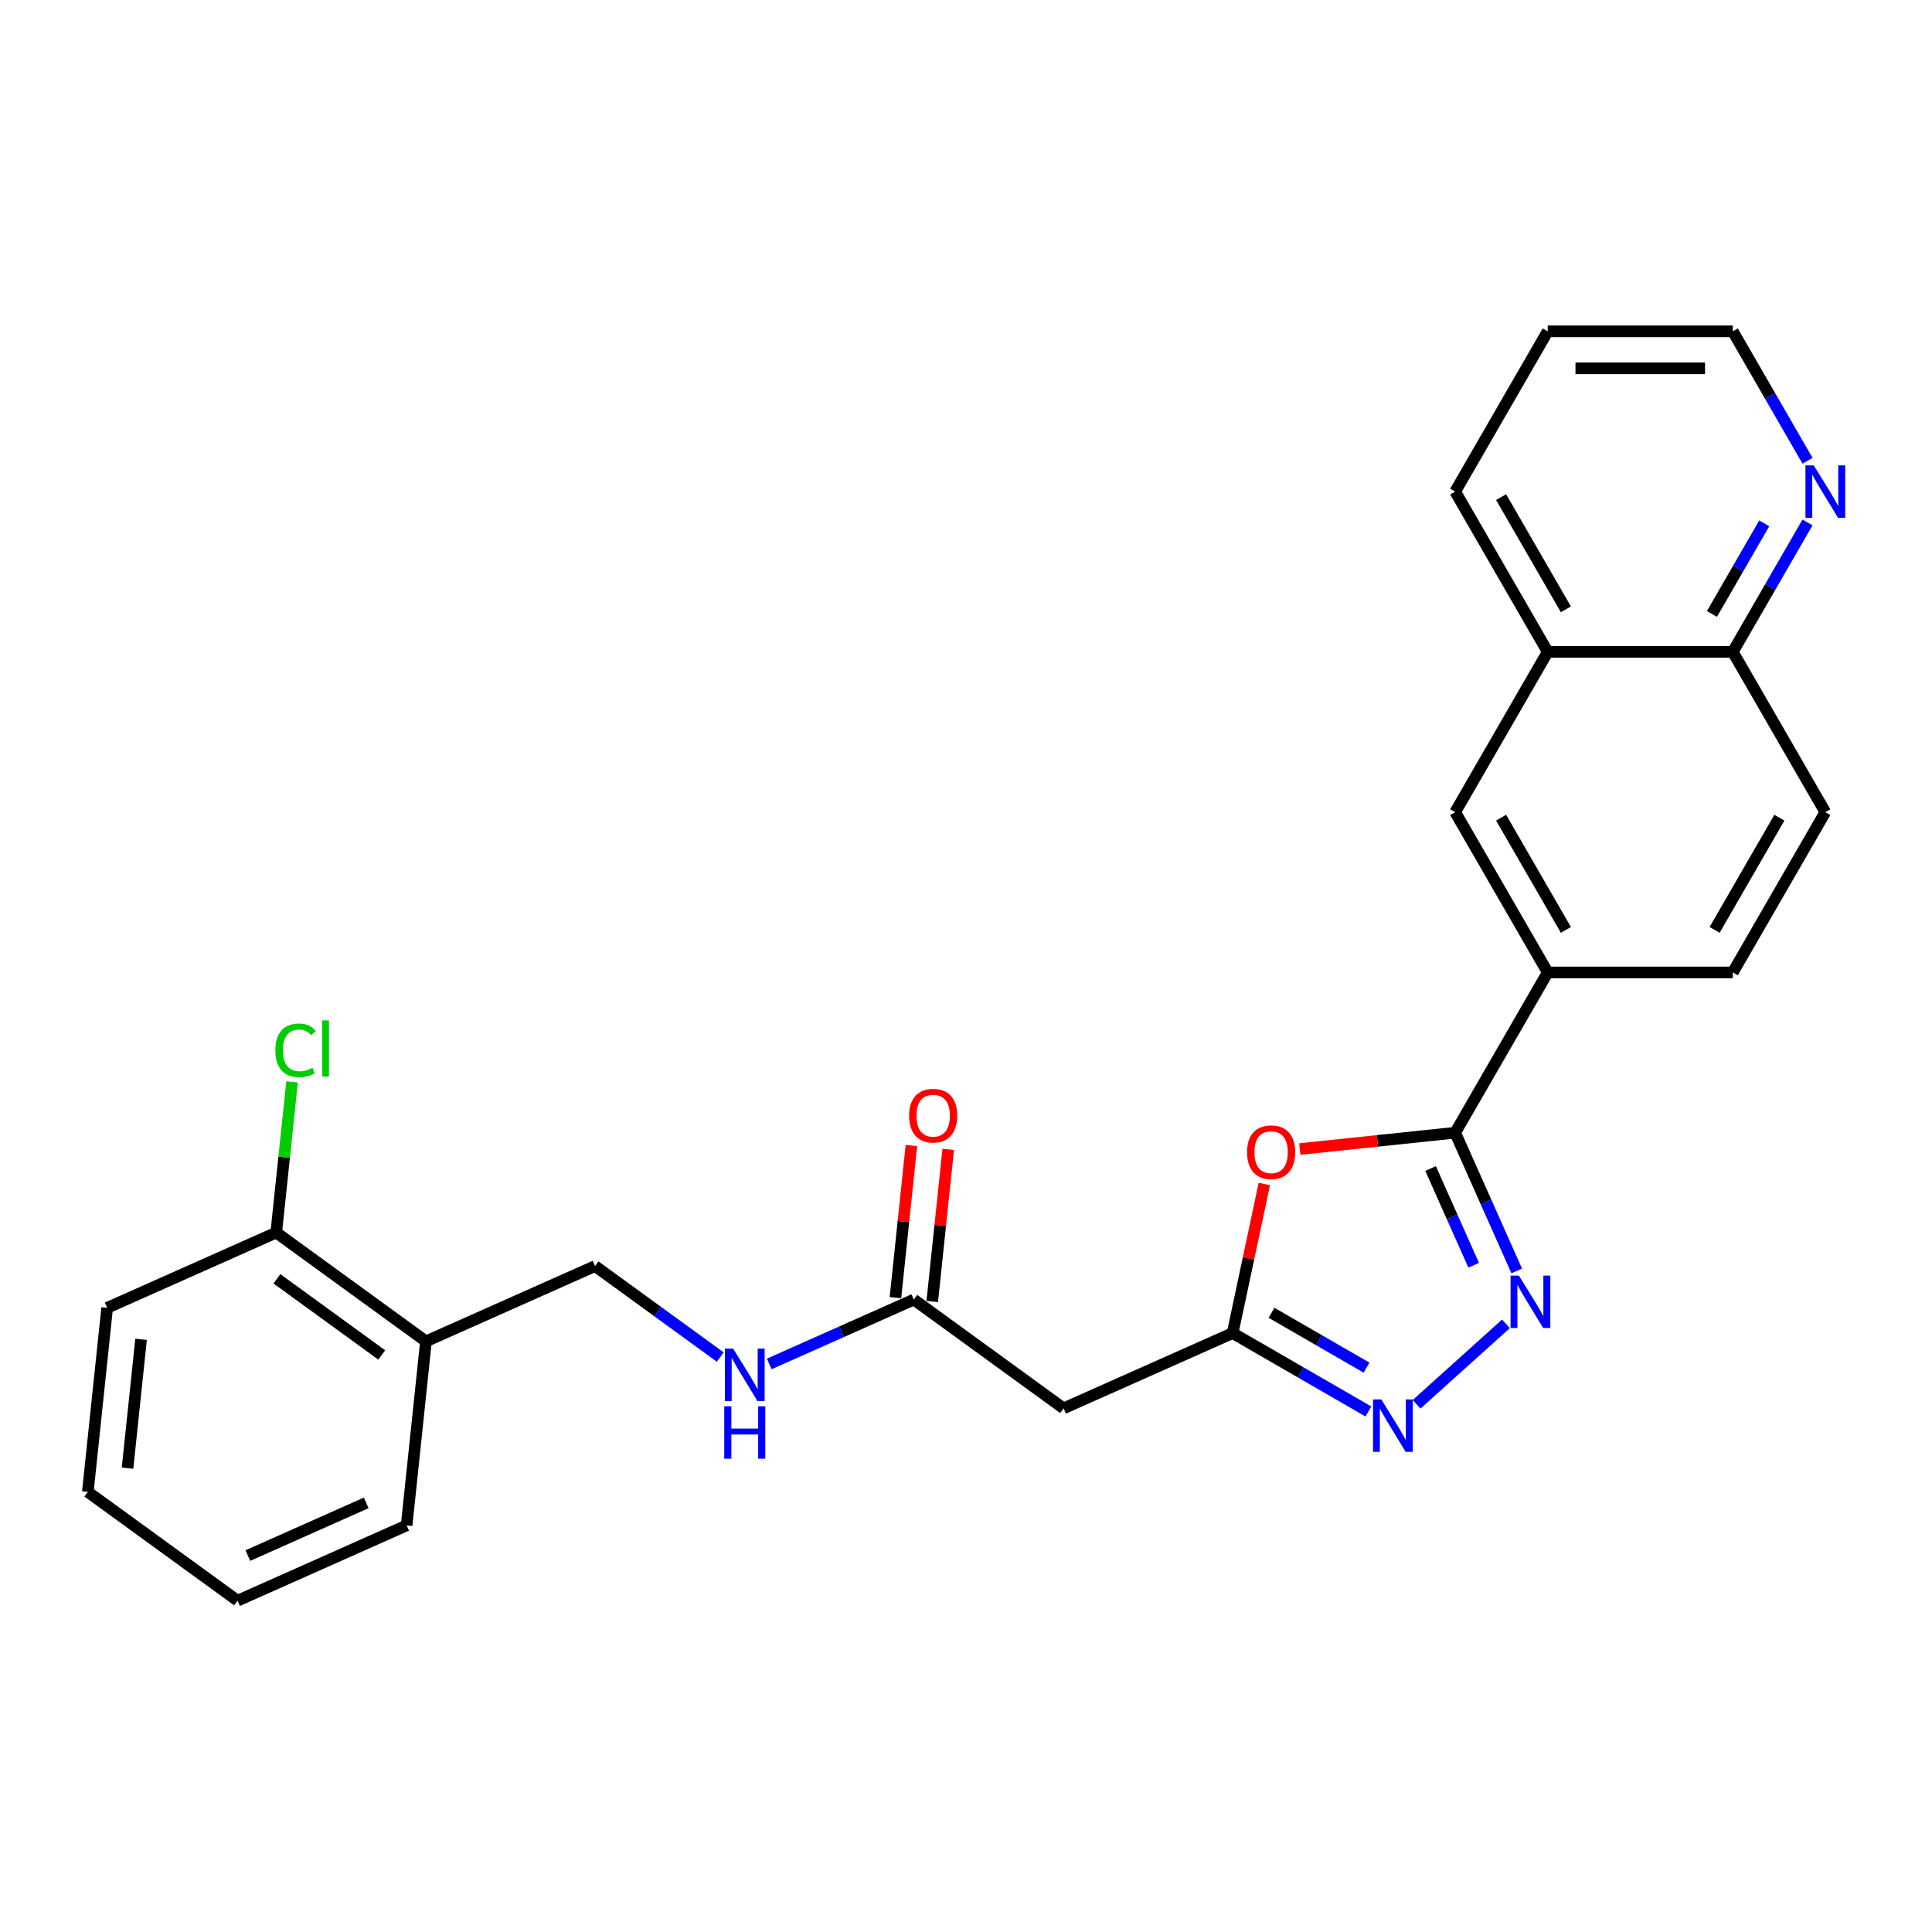 <?xml version='1.0' encoding='iso-8859-1'?>
<svg version='1.1' baseProfile='full'
              xmlns='http://www.w3.org/2000/svg'
                      xmlns:rdkit='http://www.rdkit.org/xml'
                      xmlns:xlink='http://www.w3.org/1999/xlink'
                  xml:space='preserve'
width='1000px' height='1000px' viewBox='0 0 1000 1000'>
<!-- END OF HEADER -->
<rect style='opacity:1.0;fill:#FFFFFF;stroke:none' width='1000' height='1000' x='0' y='0'> </rect>
<path class='bond-0' d='M 785.053,657.841 L 769.124,622.065' style='fill:none;fill-rule:evenodd;stroke:#0000FF;stroke-width:6px;stroke-linecap:butt;stroke-linejoin:miter;stroke-opacity:1' />
<path class='bond-0' d='M 769.124,622.065 L 753.196,586.289' style='fill:none;fill-rule:evenodd;stroke:#000000;stroke-width:6px;stroke-linecap:butt;stroke-linejoin:miter;stroke-opacity:1' />
<path class='bond-0' d='M 762.772,654.901 L 751.622,629.857' style='fill:none;fill-rule:evenodd;stroke:#0000FF;stroke-width:6px;stroke-linecap:butt;stroke-linejoin:miter;stroke-opacity:1' />
<path class='bond-0' d='M 751.622,629.857 L 740.472,604.814' style='fill:none;fill-rule:evenodd;stroke:#000000;stroke-width:6px;stroke-linecap:butt;stroke-linejoin:miter;stroke-opacity:1' />
<path class='bond-2' d='M 779.476,685.22 L 733.227,726.863' style='fill:none;fill-rule:evenodd;stroke:#0000FF;stroke-width:6px;stroke-linecap:butt;stroke-linejoin:miter;stroke-opacity:1' />
<path class='bond-1' d='M 753.196,586.289 L 712.985,590.515' style='fill:none;fill-rule:evenodd;stroke:#000000;stroke-width:6px;stroke-linecap:butt;stroke-linejoin:miter;stroke-opacity:1' />
<path class='bond-1' d='M 712.985,590.515 L 672.775,594.741' style='fill:none;fill-rule:evenodd;stroke:#FF0000;stroke-width:6px;stroke-linecap:butt;stroke-linejoin:miter;stroke-opacity:1' />
<path class='bond-4' d='M 753.196,586.289 L 801.093,503.329' style='fill:none;fill-rule:evenodd;stroke:#000000;stroke-width:6px;stroke-linecap:butt;stroke-linejoin:miter;stroke-opacity:1' />
<path class='bond-26' d='M 654.413,612.836 L 646.212,651.419' style='fill:none;fill-rule:evenodd;stroke:#FF0000;stroke-width:6px;stroke-linecap:butt;stroke-linejoin:miter;stroke-opacity:1' />
<path class='bond-26' d='M 646.212,651.419 L 638.01,690.002' style='fill:none;fill-rule:evenodd;stroke:#000000;stroke-width:6px;stroke-linecap:butt;stroke-linejoin:miter;stroke-opacity:1' />
<path class='bond-3' d='M 708.287,730.576 L 673.149,710.289' style='fill:none;fill-rule:evenodd;stroke:#0000FF;stroke-width:6px;stroke-linecap:butt;stroke-linejoin:miter;stroke-opacity:1' />
<path class='bond-3' d='M 673.149,710.289 L 638.01,690.002' style='fill:none;fill-rule:evenodd;stroke:#000000;stroke-width:6px;stroke-linecap:butt;stroke-linejoin:miter;stroke-opacity:1' />
<path class='bond-3' d='M 707.325,707.898 L 682.728,693.697' style='fill:none;fill-rule:evenodd;stroke:#0000FF;stroke-width:6px;stroke-linecap:butt;stroke-linejoin:miter;stroke-opacity:1' />
<path class='bond-3' d='M 682.728,693.697 L 658.131,679.496' style='fill:none;fill-rule:evenodd;stroke:#000000;stroke-width:6px;stroke-linecap:butt;stroke-linejoin:miter;stroke-opacity:1' />
<path class='bond-5' d='M 638.01,690.002 L 550.499,728.965' style='fill:none;fill-rule:evenodd;stroke:#000000;stroke-width:6px;stroke-linecap:butt;stroke-linejoin:miter;stroke-opacity:1' />
<path class='bond-7' d='M 801.093,503.329 L 753.196,420.369' style='fill:none;fill-rule:evenodd;stroke:#000000;stroke-width:6px;stroke-linecap:butt;stroke-linejoin:miter;stroke-opacity:1' />
<path class='bond-7' d='M 810.5,481.306 L 776.972,423.234' style='fill:none;fill-rule:evenodd;stroke:#000000;stroke-width:6px;stroke-linecap:butt;stroke-linejoin:miter;stroke-opacity:1' />
<path class='bond-15' d='M 801.093,503.329 L 896.886,503.329' style='fill:none;fill-rule:evenodd;stroke:#000000;stroke-width:6px;stroke-linecap:butt;stroke-linejoin:miter;stroke-opacity:1' />
<path class='bond-6' d='M 550.499,728.965 L 473,672.659' style='fill:none;fill-rule:evenodd;stroke:#000000;stroke-width:6px;stroke-linecap:butt;stroke-linejoin:miter;stroke-opacity:1' />
<path class='bond-9' d='M 473,672.659 L 435.586,689.317' style='fill:none;fill-rule:evenodd;stroke:#000000;stroke-width:6px;stroke-linecap:butt;stroke-linejoin:miter;stroke-opacity:1' />
<path class='bond-9' d='M 435.586,689.317 L 398.171,705.975' style='fill:none;fill-rule:evenodd;stroke:#0000FF;stroke-width:6px;stroke-linecap:butt;stroke-linejoin:miter;stroke-opacity:1' />
<path class='bond-16' d='M 482.527,673.66 L 486.665,634.293' style='fill:none;fill-rule:evenodd;stroke:#000000;stroke-width:6px;stroke-linecap:butt;stroke-linejoin:miter;stroke-opacity:1' />
<path class='bond-16' d='M 486.665,634.293 L 490.802,594.925' style='fill:none;fill-rule:evenodd;stroke:#FF0000;stroke-width:6px;stroke-linecap:butt;stroke-linejoin:miter;stroke-opacity:1' />
<path class='bond-16' d='M 463.473,671.657 L 467.611,632.29' style='fill:none;fill-rule:evenodd;stroke:#000000;stroke-width:6px;stroke-linecap:butt;stroke-linejoin:miter;stroke-opacity:1' />
<path class='bond-16' d='M 467.611,632.29 L 471.749,592.923' style='fill:none;fill-rule:evenodd;stroke:#FF0000;stroke-width:6px;stroke-linecap:butt;stroke-linejoin:miter;stroke-opacity:1' />
<path class='bond-10' d='M 753.196,420.369 L 801.093,337.41' style='fill:none;fill-rule:evenodd;stroke:#000000;stroke-width:6px;stroke-linecap:butt;stroke-linejoin:miter;stroke-opacity:1' />
<path class='bond-8' d='M 220.478,694.278 L 307.99,655.315' style='fill:none;fill-rule:evenodd;stroke:#000000;stroke-width:6px;stroke-linecap:butt;stroke-linejoin:miter;stroke-opacity:1' />
<path class='bond-14' d='M 220.478,694.278 L 142.979,637.972' style='fill:none;fill-rule:evenodd;stroke:#000000;stroke-width:6px;stroke-linecap:butt;stroke-linejoin:miter;stroke-opacity:1' />
<path class='bond-14' d='M 197.592,701.332 L 143.343,661.918' style='fill:none;fill-rule:evenodd;stroke:#000000;stroke-width:6px;stroke-linecap:butt;stroke-linejoin:miter;stroke-opacity:1' />
<path class='bond-19' d='M 220.478,694.278 L 210.465,789.547' style='fill:none;fill-rule:evenodd;stroke:#000000;stroke-width:6px;stroke-linecap:butt;stroke-linejoin:miter;stroke-opacity:1' />
<path class='bond-13' d='M 372.805,702.407 L 340.398,678.861' style='fill:none;fill-rule:evenodd;stroke:#0000FF;stroke-width:6px;stroke-linecap:butt;stroke-linejoin:miter;stroke-opacity:1' />
<path class='bond-13' d='M 340.398,678.861 L 307.99,655.315' style='fill:none;fill-rule:evenodd;stroke:#000000;stroke-width:6px;stroke-linecap:butt;stroke-linejoin:miter;stroke-opacity:1' />
<path class='bond-21' d='M 801.093,337.41 L 753.196,254.45' style='fill:none;fill-rule:evenodd;stroke:#000000;stroke-width:6px;stroke-linecap:butt;stroke-linejoin:miter;stroke-opacity:1' />
<path class='bond-21' d='M 810.5,315.386 L 776.972,257.315' style='fill:none;fill-rule:evenodd;stroke:#000000;stroke-width:6px;stroke-linecap:butt;stroke-linejoin:miter;stroke-opacity:1' />
<path class='bond-27' d='M 801.093,337.41 L 896.886,337.41' style='fill:none;fill-rule:evenodd;stroke:#000000;stroke-width:6px;stroke-linecap:butt;stroke-linejoin:miter;stroke-opacity:1' />
<path class='bond-11' d='M 935.569,270.409 L 916.228,303.909' style='fill:none;fill-rule:evenodd;stroke:#0000FF;stroke-width:6px;stroke-linecap:butt;stroke-linejoin:miter;stroke-opacity:1' />
<path class='bond-11' d='M 916.228,303.909 L 896.886,337.41' style='fill:none;fill-rule:evenodd;stroke:#000000;stroke-width:6px;stroke-linecap:butt;stroke-linejoin:miter;stroke-opacity:1' />
<path class='bond-11' d='M 913.175,270.88 L 899.636,294.33' style='fill:none;fill-rule:evenodd;stroke:#0000FF;stroke-width:6px;stroke-linecap:butt;stroke-linejoin:miter;stroke-opacity:1' />
<path class='bond-11' d='M 899.636,294.33 L 886.097,317.78' style='fill:none;fill-rule:evenodd;stroke:#000000;stroke-width:6px;stroke-linecap:butt;stroke-linejoin:miter;stroke-opacity:1' />
<path class='bond-20' d='M 935.569,238.491 L 916.228,204.991' style='fill:none;fill-rule:evenodd;stroke:#0000FF;stroke-width:6px;stroke-linecap:butt;stroke-linejoin:miter;stroke-opacity:1' />
<path class='bond-20' d='M 916.228,204.991 L 896.886,171.49' style='fill:none;fill-rule:evenodd;stroke:#000000;stroke-width:6px;stroke-linecap:butt;stroke-linejoin:miter;stroke-opacity:1' />
<path class='bond-12' d='M 896.886,337.41 L 944.783,420.369' style='fill:none;fill-rule:evenodd;stroke:#000000;stroke-width:6px;stroke-linecap:butt;stroke-linejoin:miter;stroke-opacity:1' />
<path class='bond-18' d='M 142.979,637.972 L 147.078,598.978' style='fill:none;fill-rule:evenodd;stroke:#000000;stroke-width:6px;stroke-linecap:butt;stroke-linejoin:miter;stroke-opacity:1' />
<path class='bond-18' d='M 147.078,598.978 L 151.176,559.984' style='fill:none;fill-rule:evenodd;stroke:#00CC00;stroke-width:6px;stroke-linecap:butt;stroke-linejoin:miter;stroke-opacity:1' />
<path class='bond-22' d='M 142.979,637.972 L 55.468,676.935' style='fill:none;fill-rule:evenodd;stroke:#000000;stroke-width:6px;stroke-linecap:butt;stroke-linejoin:miter;stroke-opacity:1' />
<path class='bond-17' d='M 896.886,503.329 L 944.783,420.369' style='fill:none;fill-rule:evenodd;stroke:#000000;stroke-width:6px;stroke-linecap:butt;stroke-linejoin:miter;stroke-opacity:1' />
<path class='bond-17' d='M 887.479,481.306 L 921.006,423.234' style='fill:none;fill-rule:evenodd;stroke:#000000;stroke-width:6px;stroke-linecap:butt;stroke-linejoin:miter;stroke-opacity:1' />
<path class='bond-24' d='M 210.465,789.547 L 122.953,828.51' style='fill:none;fill-rule:evenodd;stroke:#000000;stroke-width:6px;stroke-linecap:butt;stroke-linejoin:miter;stroke-opacity:1' />
<path class='bond-24' d='M 189.546,777.889 L 128.287,805.163' style='fill:none;fill-rule:evenodd;stroke:#000000;stroke-width:6px;stroke-linecap:butt;stroke-linejoin:miter;stroke-opacity:1' />
<path class='bond-28' d='M 896.886,171.49 L 801.093,171.49' style='fill:none;fill-rule:evenodd;stroke:#000000;stroke-width:6px;stroke-linecap:butt;stroke-linejoin:miter;stroke-opacity:1' />
<path class='bond-28' d='M 882.517,190.649 L 815.462,190.649' style='fill:none;fill-rule:evenodd;stroke:#000000;stroke-width:6px;stroke-linecap:butt;stroke-linejoin:miter;stroke-opacity:1' />
<path class='bond-23' d='M 753.196,254.45 L 801.093,171.49' style='fill:none;fill-rule:evenodd;stroke:#000000;stroke-width:6px;stroke-linecap:butt;stroke-linejoin:miter;stroke-opacity:1' />
<path class='bond-29' d='M 55.468,676.935 L 45.455,772.204' style='fill:none;fill-rule:evenodd;stroke:#000000;stroke-width:6px;stroke-linecap:butt;stroke-linejoin:miter;stroke-opacity:1' />
<path class='bond-29' d='M 73.019,693.228 L 66.01,759.916' style='fill:none;fill-rule:evenodd;stroke:#000000;stroke-width:6px;stroke-linecap:butt;stroke-linejoin:miter;stroke-opacity:1' />
<path class='bond-25' d='M 122.953,828.51 L 45.455,772.204' style='fill:none;fill-rule:evenodd;stroke:#000000;stroke-width:6px;stroke-linecap:butt;stroke-linejoin:miter;stroke-opacity:1' />
<path  class='atom-0' d='M 786.162 660.236
L 795.052 674.605
Q 795.933 676.023, 797.351 678.59
Q 798.768 681.157, 798.845 681.311
L 798.845 660.236
L 802.447 660.236
L 802.447 687.365
L 798.73 687.365
L 789.189 671.655
Q 788.078 669.815, 786.89 667.708
Q 785.74 665.6, 785.396 664.949
L 785.396 687.365
L 781.87 687.365
L 781.87 660.236
L 786.162 660.236
' fill='#0000FF'/>
<path  class='atom-2' d='M 645.474 596.378
Q 645.474 589.864, 648.693 586.224
Q 651.911 582.584, 657.927 582.584
Q 663.943 582.584, 667.162 586.224
Q 670.38 589.864, 670.38 596.378
Q 670.38 602.969, 667.123 606.724
Q 663.866 610.441, 657.927 610.441
Q 651.95 610.441, 648.693 606.724
Q 645.474 603.007, 645.474 596.378
M 657.927 607.375
Q 662.065 607.375, 664.288 604.617
Q 666.549 601.819, 666.549 596.378
Q 666.549 591.052, 664.288 588.37
Q 662.065 585.649, 657.927 585.649
Q 653.789 585.649, 651.528 588.332
Q 649.306 591.014, 649.306 596.378
Q 649.306 601.858, 651.528 604.617
Q 653.789 607.375, 657.927 607.375
' fill='#FF0000'/>
<path  class='atom-3' d='M 714.973 724.334
L 723.863 738.703
Q 724.744 740.121, 726.162 742.688
Q 727.58 745.256, 727.657 745.409
L 727.657 724.334
L 731.258 724.334
L 731.258 751.463
L 727.542 751.463
L 718.001 735.753
Q 716.889 733.914, 715.701 731.806
Q 714.552 729.699, 714.207 729.047
L 714.207 751.463
L 710.682 751.463
L 710.682 724.334
L 714.973 724.334
' fill='#0000FF'/>
<path  class='atom-10' d='M 379.492 698.057
L 388.381 712.426
Q 389.263 713.844, 390.68 716.411
Q 392.098 718.978, 392.175 719.132
L 392.175 698.057
L 395.777 698.057
L 395.777 725.186
L 392.06 725.186
L 382.519 709.476
Q 381.408 707.636, 380.22 705.529
Q 379.07 703.421, 378.725 702.77
L 378.725 725.186
L 375.2 725.186
L 375.2 698.057
L 379.492 698.057
' fill='#0000FF'/>
<path  class='atom-10' d='M 374.874 727.899
L 378.553 727.899
L 378.553 739.432
L 392.424 739.432
L 392.424 727.899
L 396.102 727.899
L 396.102 755.027
L 392.424 755.027
L 392.424 742.498
L 378.553 742.498
L 378.553 755.027
L 374.874 755.027
L 374.874 727.899
' fill='#0000FF'/>
<path  class='atom-12' d='M 938.786 240.886
L 947.676 255.255
Q 948.557 256.672, 949.975 259.24
Q 951.393 261.807, 951.469 261.96
L 951.469 240.886
L 955.071 240.886
L 955.071 268.014
L 951.354 268.014
L 941.813 252.304
Q 940.702 250.465, 939.514 248.358
Q 938.365 246.25, 938.02 245.599
L 938.02 268.014
L 934.495 268.014
L 934.495 240.886
L 938.786 240.886
' fill='#0000FF'/>
<path  class='atom-17' d='M 470.56 577.467
Q 470.56 570.953, 473.779 567.312
Q 476.997 563.672, 483.013 563.672
Q 489.029 563.672, 492.248 567.312
Q 495.466 570.953, 495.466 577.467
Q 495.466 584.057, 492.209 587.812
Q 488.952 591.529, 483.013 591.529
Q 477.036 591.529, 473.779 587.812
Q 470.56 584.095, 470.56 577.467
M 483.013 588.464
Q 487.152 588.464, 489.374 585.705
Q 491.635 582.908, 491.635 577.467
Q 491.635 572.14, 489.374 569.458
Q 487.152 566.738, 483.013 566.738
Q 478.875 566.738, 476.614 569.42
Q 474.392 572.102, 474.392 577.467
Q 474.392 582.946, 476.614 585.705
Q 478.875 588.464, 483.013 588.464
' fill='#FF0000'/>
<path  class='atom-19' d='M 142.532 543.642
Q 142.532 536.898, 145.674 533.373
Q 148.854 529.809, 154.87 529.809
Q 160.464 529.809, 163.453 533.756
L 160.924 535.825
Q 158.74 532.952, 154.87 532.952
Q 150.77 532.952, 148.586 535.71
Q 146.44 538.431, 146.44 543.642
Q 146.44 549.007, 148.663 551.765
Q 150.923 554.524, 155.292 554.524
Q 158.28 554.524, 161.767 552.723
L 162.84 555.597
Q 161.422 556.517, 159.277 557.053
Q 157.131 557.59, 154.755 557.59
Q 148.854 557.59, 145.674 553.988
Q 142.532 550.386, 142.532 543.642
' fill='#00CC00'/>
<path  class='atom-19' d='M 166.749 528.162
L 170.274 528.162
L 170.274 557.245
L 166.749 557.245
L 166.749 528.162
' fill='#00CC00'/>
</svg>
